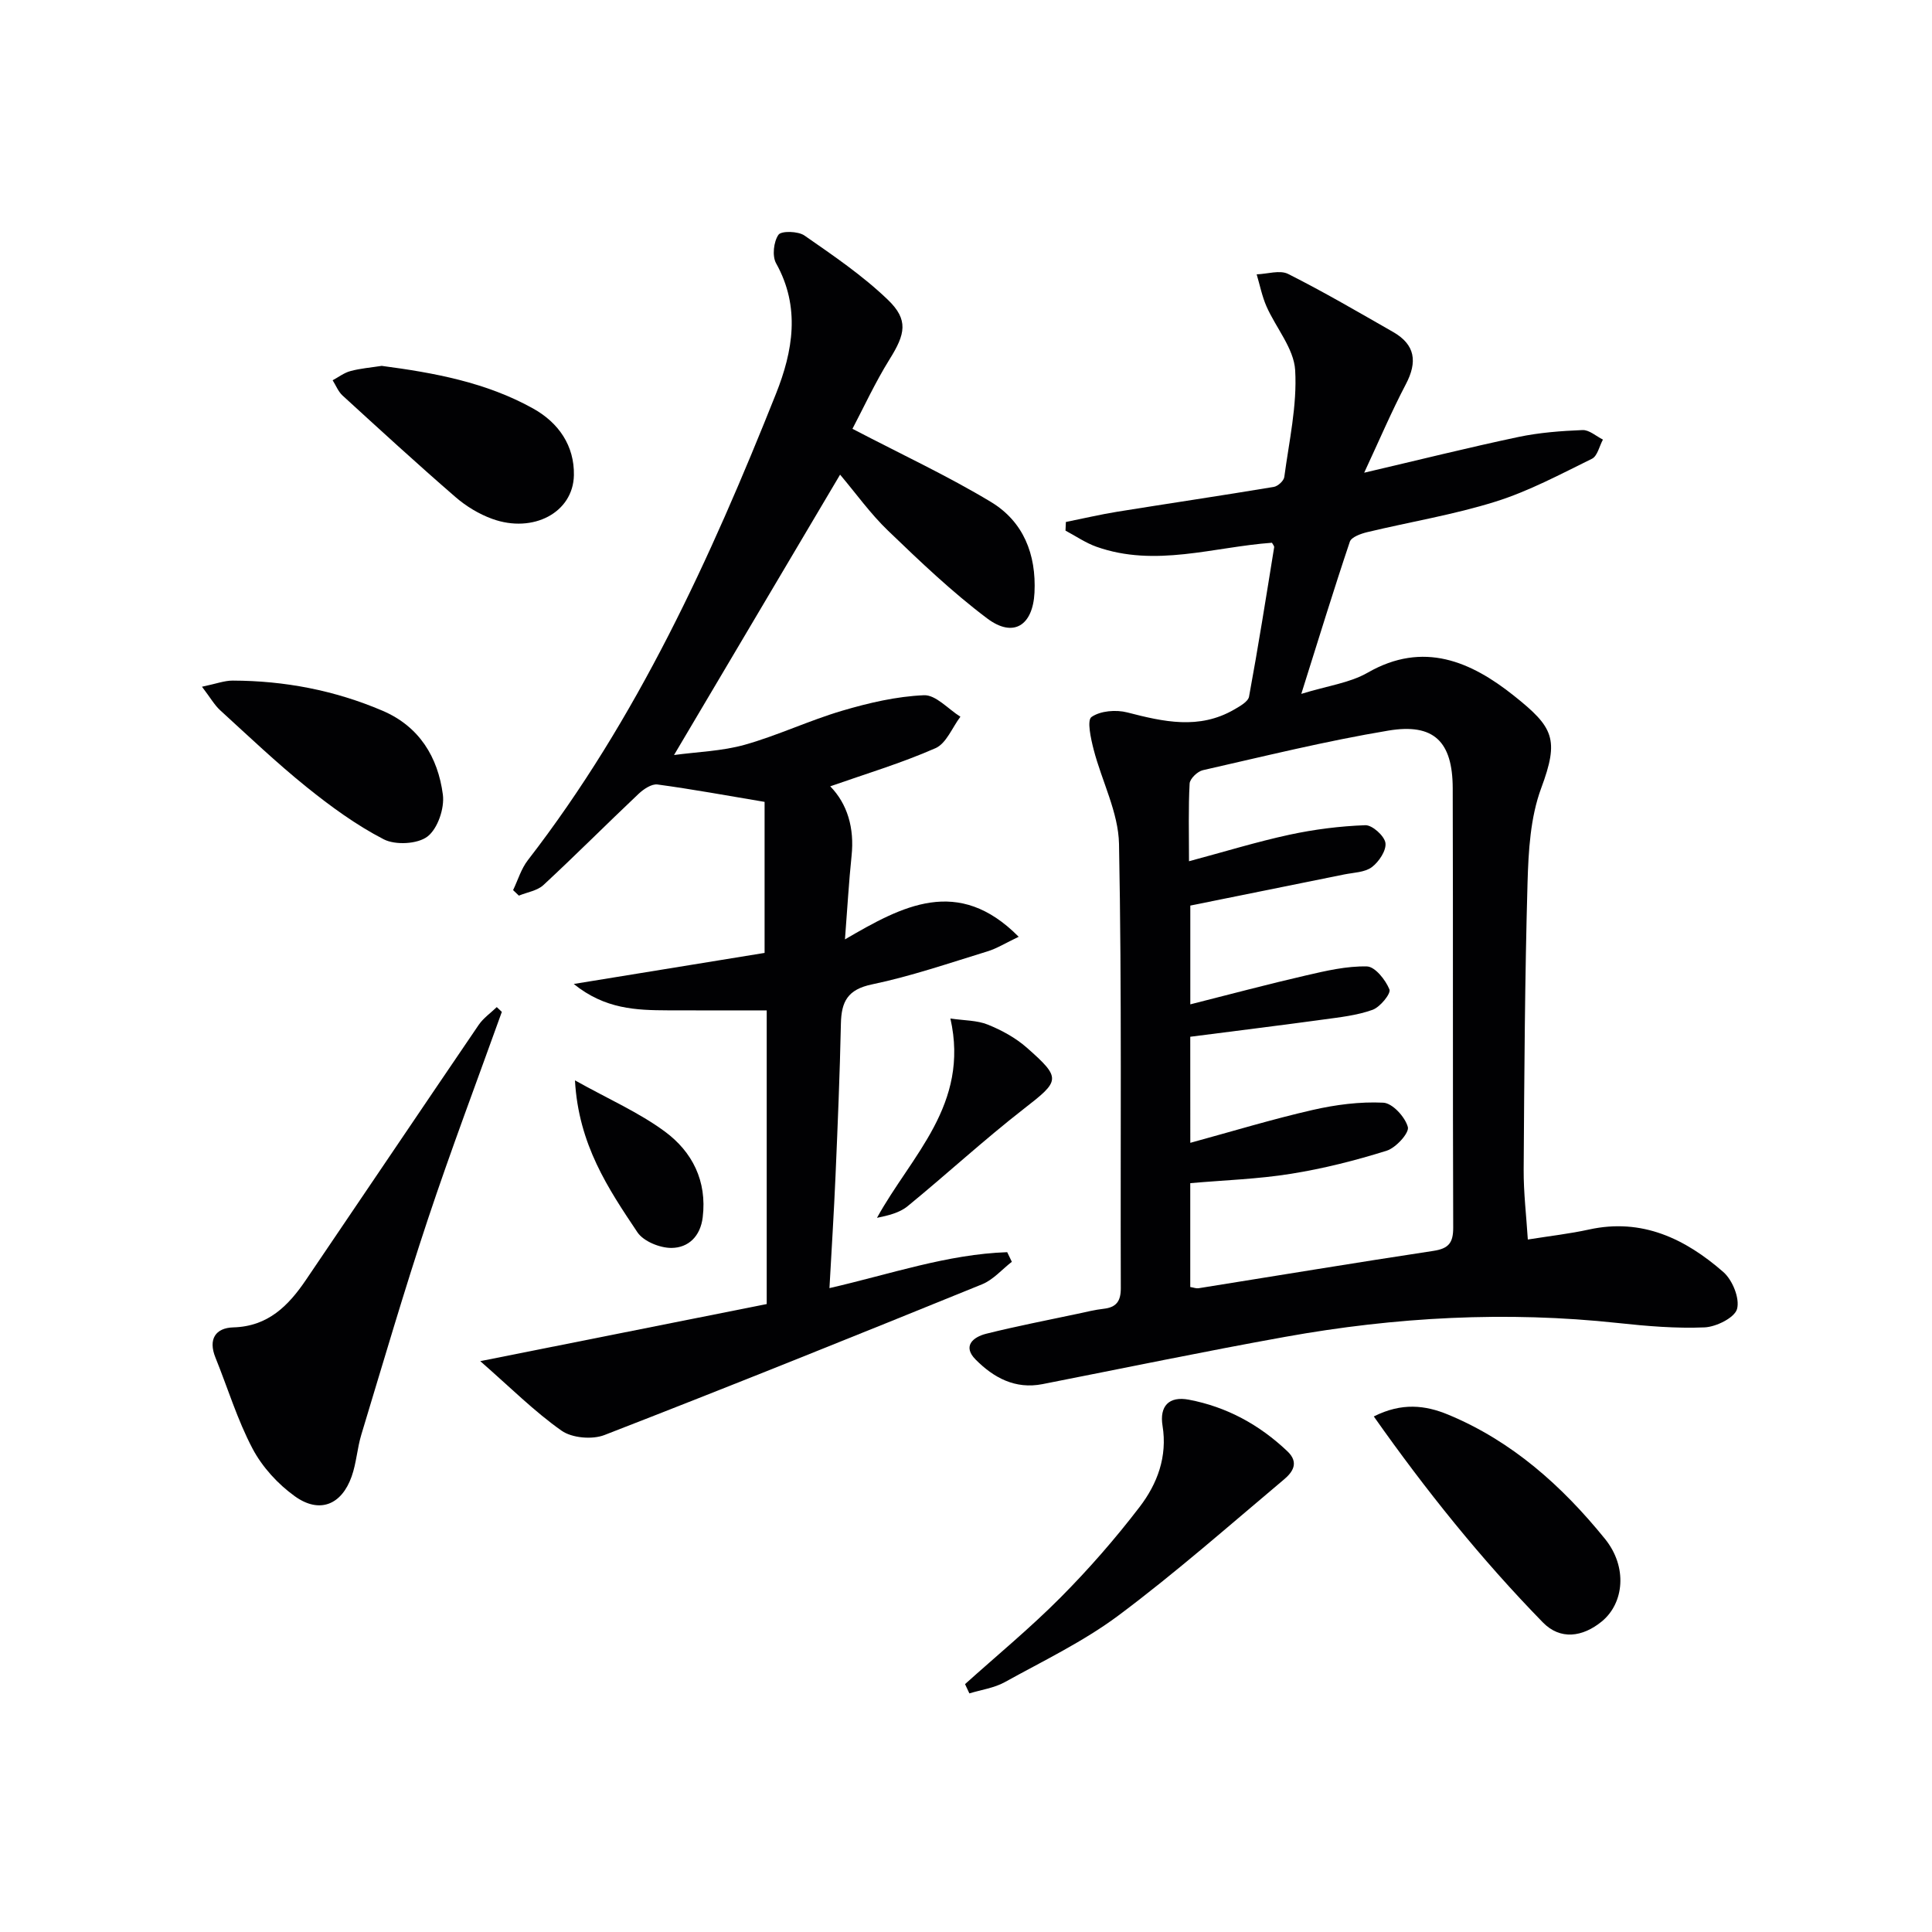 <svg enable-background="new 0 0 400 400" viewBox="0 0 400 400" xmlns="http://www.w3.org/2000/svg"><g fill="#010103"><path d="m263.35 112.37c-12.09.87-24.15 5.15-36.34.83-2.25-.8-4.28-2.21-6.41-3.34.03-.6.06-1.19.08-1.79 3.54-.71 7.06-1.54 10.62-2.12 10.8-1.74 21.63-3.34 32.42-5.14.85-.14 2.08-1.26 2.18-2.06.98-7.36 2.68-14.8 2.25-22.11-.27-4.5-3.98-8.76-5.94-13.21-.92-2.1-1.37-4.41-2.03-6.63 2.2-.07 4.8-.95 6.52-.08 7.39 3.72 14.55 7.91 21.74 12.02 4.59 2.63 5.05 6.19 2.63 10.8-2.98 5.68-5.5 11.61-8.63 18.33 11.34-2.65 21.58-5.21 31.89-7.39 4.35-.92 8.86-1.26 13.31-1.44 1.38-.06 2.82 1.27 4.23 1.97-.74 1.36-1.14 3.41-2.27 3.97-6.54 3.21-13.05 6.71-19.95 8.87-8.67 2.72-17.73 4.2-26.6 6.33-1.31.32-3.25 1.01-3.58 1.97-3.36 9.99-6.45 20.08-10.05 31.51 5.44-1.68 10.03-2.26 13.74-4.39 11.57-6.64 21.41-2.29 30.28 4.77 8.21 6.54 9.43 8.97 5.64 19.16-2.24 6.05-2.63 12.99-2.82 19.56-.56 19.8-.67 39.61-.8 59.42-.03 4.75.55 9.51.86 14.45 4.55-.73 8.65-1.19 12.66-2.07 11-2.42 19.94 1.92 27.82 8.8 1.89 1.65 3.43 5.44 2.84 7.64-.48 1.8-4.3 3.71-6.72 3.82-5.94.25-11.95-.26-17.89-.9-23.13-2.5-46.12-1.25-68.94 2.86-16.8 3.02-33.51 6.5-50.26 9.79-5.65 1.11-10.12-1.34-13.84-5.09-2.78-2.8-.49-4.67 2.18-5.34 6.27-1.57 12.63-2.79 18.96-4.14 1.78-.38 3.56-.83 5.36-1.03 2.64-.3 3.57-1.57 3.56-4.28-.1-30.65.22-61.31-.37-91.96-.13-6.54-3.56-12.99-5.25-19.54-.58-2.25-1.42-6.06-.45-6.74 1.83-1.29 5.08-1.55 7.41-.95 7.51 1.94 14.86 3.61 22.12-.59 1.18-.69 2.89-1.62 3.09-2.68 1.9-10.28 3.53-20.6 5.2-30.92.04-.27-.27-.58-.45-.94zm-16.91 124.24c8.75-2.39 16.96-4.89 25.31-6.8 4.77-1.09 9.79-1.75 14.65-1.51 1.89.09 4.52 2.96 5.08 5.04.33 1.21-2.47 4.3-4.38 4.9-6.47 2.03-13.11 3.71-19.81 4.78-6.84 1.1-13.81 1.32-20.86 1.94v21.5c.74.12 1.24.33 1.69.26 16.22-2.59 32.42-5.28 48.66-7.74 3.14-.48 4.1-1.66 4.09-4.81-.11-30.33-.01-60.66-.1-90.99-.03-9.63-3.88-13.49-13.31-11.92-12.91 2.15-25.65 5.3-38.42 8.2-1.11.25-2.68 1.76-2.74 2.76-.28 5.1-.13 10.22-.13 16.09 7.4-1.98 14.03-4.03 20.8-5.49 5.15-1.11 10.45-1.78 15.71-1.97 1.43-.05 3.95 2.22 4.16 3.67.22 1.56-1.35 3.91-2.81 5.01-1.46 1.09-3.75 1.12-5.7 1.51-10.51 2.14-21.02 4.25-31.89 6.45v20.45c8.36-2.11 16.13-4.19 23.96-5.99 4.15-.96 8.42-1.96 12.61-1.86 1.68.04 3.85 2.78 4.66 4.76.35.85-1.92 3.65-3.49 4.22-3.22 1.16-6.75 1.54-10.19 2.01-9.15 1.25-18.32 2.38-27.56 3.57.01 7.12.01 14.05.01 21.96z"/><path d="m176.49 88.78c10.32 5.38 19.77 9.78 28.65 15.13 6.73 4.05 9.43 10.83 9.04 18.79-.34 6.78-4.34 9.43-9.78 5.35-7.28-5.47-13.93-11.82-20.51-18.15-3.69-3.54-6.7-7.78-9.96-11.63-11.34 19.15-22.64 38.22-34.38 58.05 4.86-.66 9.93-.8 14.66-2.13 6.84-1.93 13.35-5.04 20.18-7.05 5.49-1.62 11.22-2.96 16.9-3.2 2.45-.11 5.03 2.87 7.55 4.45-1.69 2.23-2.91 5.52-5.15 6.51-7.05 3.1-14.48 5.33-21.8 7.9 3.55 3.63 5.03 8.63 4.42 14.38-.57 5.43-.87 10.89-1.37 17.31 11.88-6.93 23.42-13.22 35.97-.54-2.7 1.28-4.5 2.42-6.46 3.02-7.93 2.43-15.82 5.15-23.92 6.84-5.05 1.05-6.33 3.57-6.43 8.11-.22 10.48-.66 20.95-1.11 31.43-.33 7.62-.81 15.24-1.26 23.34 12.67-2.91 24.43-7.02 36.8-7.44.32.66.64 1.33.96 1.99-2.04 1.58-3.85 3.72-6.16 4.66-26 10.57-52.03 21.06-78.19 31.21-2.53.98-6.71.62-8.87-.9-5.64-3.97-10.58-8.93-16.84-14.4 20.65-4.11 39.94-7.96 59.31-11.82 0-20.69 0-40.96 0-60.8-6.99 0-13.74.02-20.49-.01-6.5-.03-12.97-.22-19.46-5.46 14.21-2.31 27.05-4.4 39.51-6.43 0-11.19 0-21.75 0-31.27-7.94-1.33-15.04-2.64-22.18-3.6-1.21-.16-2.87.96-3.9 1.93-6.62 6.25-13.04 12.71-19.71 18.89-1.27 1.18-3.36 1.48-5.08 2.19-.4-.38-.8-.76-1.2-1.14 1-2.08 1.67-4.41 3.05-6.19 22.64-29.27 37.81-62.52 51.38-96.58 3.49-8.77 5.11-17.91.02-27.01-.84-1.51-.51-4.46.49-5.9.58-.85 4.07-.76 5.38.15 5.97 4.15 12.06 8.29 17.28 13.31 4.33 4.16 3.59 7.12.37 12.28-3.02 4.85-5.43 10.11-7.71 14.43z"/><path d="m103.9 209.5c-5.13 14.3-10.51 28.52-15.31 42.93-4.91 14.76-9.27 29.7-13.78 44.59-.86 2.84-1.02 5.9-2.01 8.68-2.08 5.88-6.66 7.74-11.75 4.09-3.52-2.52-6.76-6.07-8.77-9.88-3.15-5.97-5.13-12.55-7.68-18.85-1.53-3.79.02-6.14 3.71-6.24 7.2-.2 11.42-4.5 15.04-9.84 11.93-17.59 23.8-35.22 35.76-52.79.97-1.42 2.48-2.46 3.74-3.68.36.33.7.66 1.05.99z"/><path d="m199.8 348.68c6.63-5.96 13.53-11.65 19.8-17.96 5.83-5.87 11.32-12.16 16.35-18.73 3.66-4.78 5.78-10.4 4.74-16.81-.65-4.01 1.28-6.18 5.45-5.39 7.85 1.49 14.6 5.18 20.4 10.68 2.51 2.38 1.05 4.36-.71 5.84-11.3 9.5-22.39 19.28-34.2 28.11-7.27 5.43-15.63 9.44-23.62 13.86-2.2 1.21-4.86 1.57-7.31 2.32-.31-.64-.61-1.28-.9-1.92z"/><path d="m284.43 293.26c5.81-2.93 10.68-2.32 15.36-.39 13.24 5.48 23.63 14.79 32.49 25.72 4.75 5.86 3.95 13.34-.64 17.11-3.98 3.26-8.61 3.9-12.22.19-12.76-13.08-24.19-27.3-34.99-42.63z"/><path d="m79.03 75.75c10.85 1.43 21.61 3.4 31.35 8.83 5.3 2.95 8.56 7.73 8.44 13.81-.15 7.73-8.44 12.09-16.88 9.05-2.75-.99-5.44-2.62-7.65-4.54-7.92-6.86-15.65-13.95-23.38-21.02-.89-.82-1.37-2.09-2.04-3.15 1.22-.65 2.38-1.56 3.68-1.9 2.06-.56 4.23-.73 6.48-1.08z"/><path d="m41.82 142.18c2.93-.61 4.65-1.28 6.37-1.27 10.73.03 21.11 2.01 31.01 6.24 7.63 3.26 11.47 9.62 12.49 17.36.37 2.82-1.06 7.05-3.18 8.68-2.05 1.58-6.65 1.82-9.06.58-5.7-2.94-10.99-6.81-16.01-10.85-6.2-5-11.99-10.51-17.88-15.89-1.16-1.07-1.96-2.51-3.74-4.85z"/><path d="m196.77 210.87c2.88.43 5.5.36 7.73 1.26 2.88 1.16 5.76 2.73 8.08 4.77 7.26 6.4 6.89 6.84-.63 12.69-8.25 6.42-15.96 13.53-24.05 20.15-1.69 1.38-4.05 1.93-6.33 2.4 7.1-12.92 19.22-23.42 15.2-41.27z"/><path d="m119.04 223.68c6.98 3.9 13.26 6.64 18.63 10.61 5.66 4.18 8.73 10.22 7.82 17.73-.48 3.97-2.98 6.32-6.46 6.35-2.4.02-5.8-1.36-7.06-3.24-6.04-9.03-12.19-18.16-12.93-31.45z"/></g></svg>